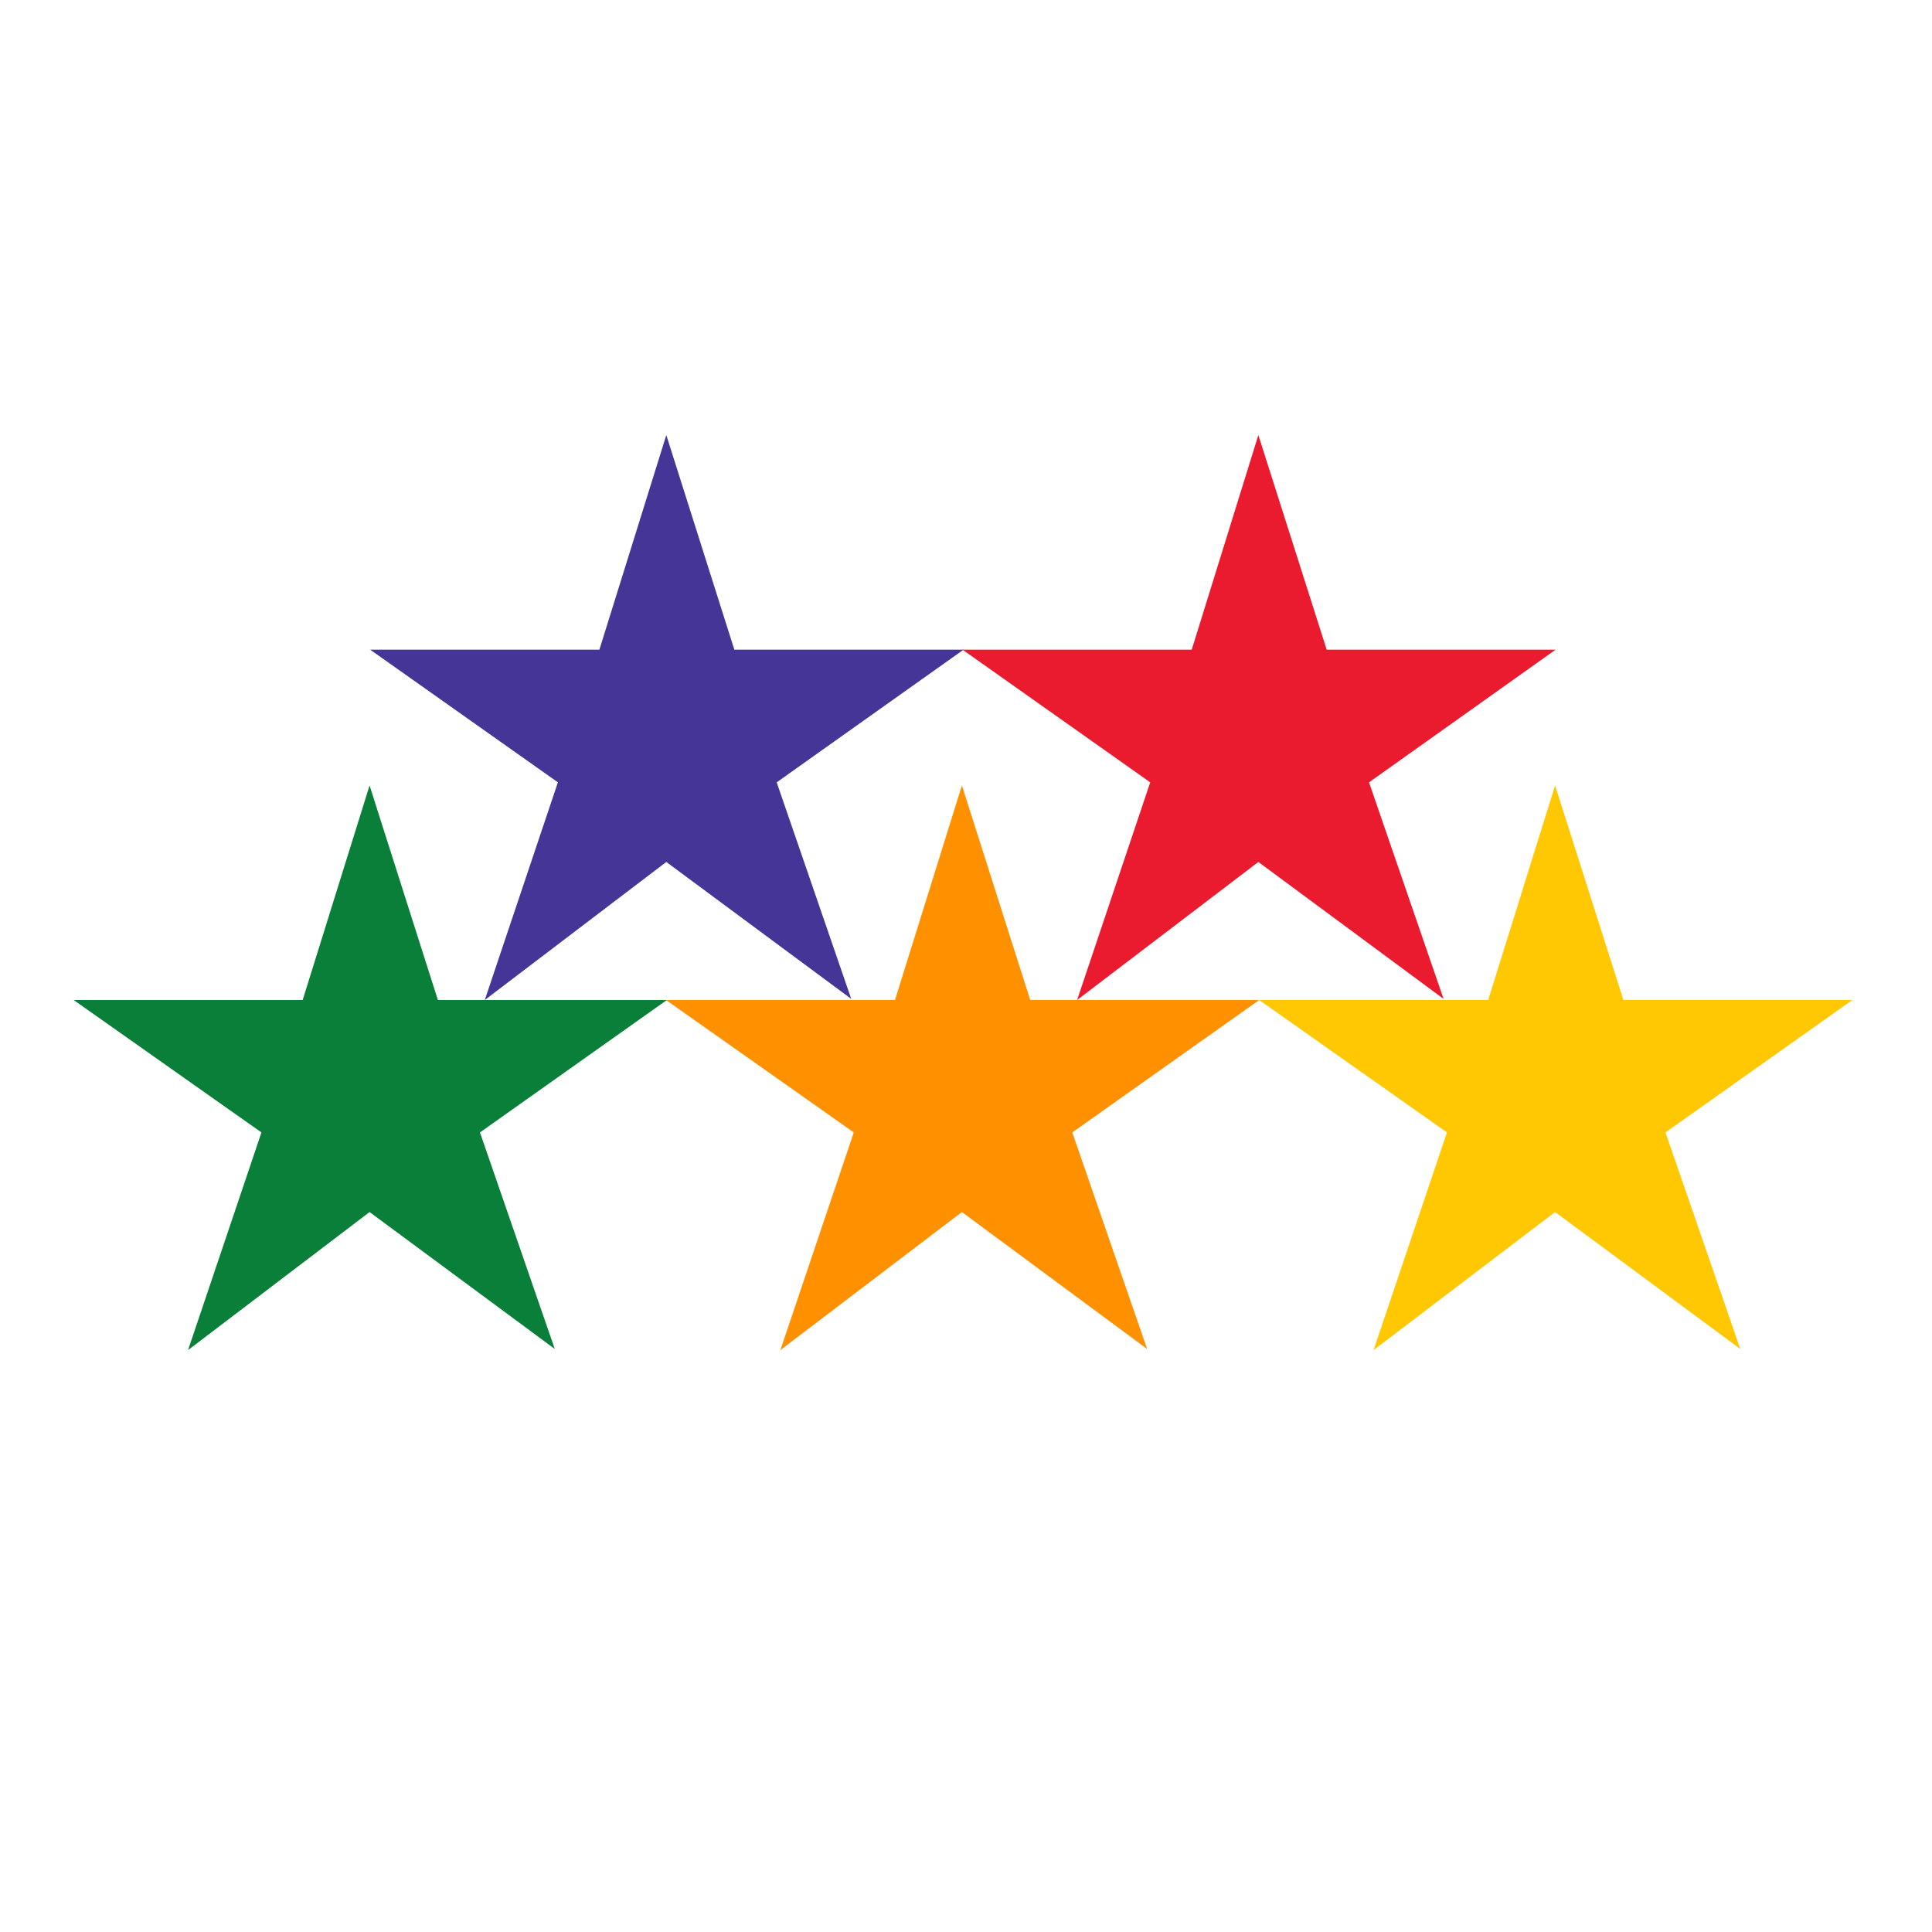 <?xml version="1.0" encoding="UTF-8"?> <svg xmlns="http://www.w3.org/2000/svg" xmlns:xlink="http://www.w3.org/1999/xlink" id="Layer_2" viewBox="0 0 68.43 68.43"> <defs> <style>.cls-1{fill:#ffc803;}.cls-1,.cls-2,.cls-3,.cls-4,.cls-5,.cls-6{stroke-width:0px;}.cls-2{fill:#eb1b2f;}.cls-3{fill:#097f39;}.cls-4{fill:none;}.cls-7{clip-path:url(#clippath);}.cls-5{fill:#443597;}.cls-6{fill:#ff9000;}</style> <clipPath id="clippath"> <rect class="cls-4" x="0" width="68.43" height="68.43"></rect> </clipPath> </defs> <g id="kroy"> <rect class="cls-4" x="0" width="68.43" height="68.43"></rect> <g class="cls-7"> <polygon class="cls-5" points="23.6 30.53 17.17 35.42 19.76 27.71 13.11 23.01 21.23 23.01 23.6 15.41 26.01 23.01 34.13 23.01 27.51 27.71 30.15 35.38 23.6 30.53"></polygon> <polygon class="cls-2" points="44.57 30.53 38.15 35.42 40.74 27.71 34.09 23.01 42.21 23.01 44.57 15.41 46.99 23.01 55.1 23.01 48.49 27.71 51.13 35.38 44.57 30.53"></polygon> <polygon class="cls-3" points="13.09 42.93 6.66 47.82 9.26 40.11 2.61 35.42 10.72 35.42 13.09 27.82 15.51 35.42 23.62 35.42 17 40.11 19.65 47.78 13.09 42.93"></polygon> <polygon class="cls-6" points="34.07 42.93 27.64 47.82 30.24 40.11 23.59 35.42 31.7 35.42 34.07 27.82 36.49 35.42 44.6 35.42 37.98 40.11 40.63 47.78 34.07 42.93"></polygon> <polygon class="cls-1" points="55.08 42.93 48.65 47.82 51.25 40.11 44.6 35.42 52.71 35.42 55.08 27.82 57.5 35.42 65.61 35.42 58.99 40.11 61.64 47.78 55.08 42.93"></polygon> </g> </g> </svg> 